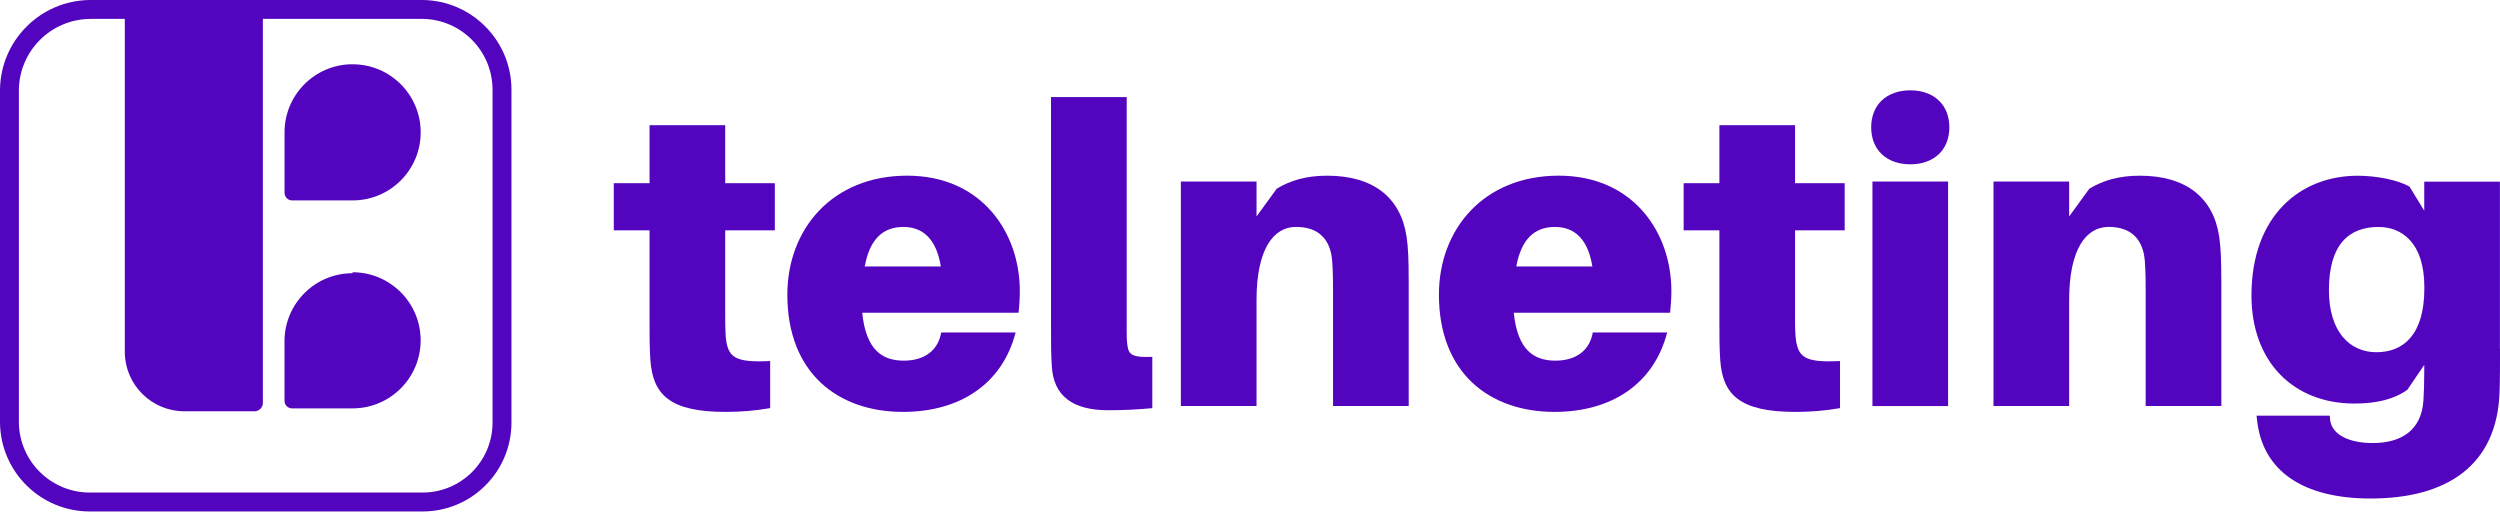<svg width="116" height="24" viewBox="0 0 116 24" fill="none" xmlns="http://www.w3.org/2000/svg">
<g clip-path="url(#clip0_212_1998)">
<path d="M33.65 14.529C33.65 14.881 33.65 15.271 33.668 15.543C33.746 16.596 34.078 16.83 35.736 16.752V18.937C35.054 19.054 34.41 19.112 33.668 19.112C31.074 19.112 30.295 18.312 30.178 16.713C30.139 16.108 30.139 15.621 30.139 15.035V10.686H28.48V8.501H30.139V5.81H33.65V8.501H35.952V10.686H33.65V14.528V14.529Z" fill="#5304BF"/>
<path d="M47.263 14.51H40.007C40.182 16.245 40.942 16.734 41.937 16.734C42.932 16.734 43.536 16.226 43.672 15.426H47.124C46.52 17.786 44.569 19.112 41.896 19.112C38.912 19.112 36.533 17.338 36.533 13.671C36.533 10.628 38.62 8.151 42.092 8.151C45.564 8.151 47.319 10.803 47.319 13.496C47.319 13.808 47.3 14.16 47.261 14.51H47.263ZM40.124 12.364H43.654C43.458 11.134 42.854 10.53 41.919 10.53C40.983 10.53 40.358 11.077 40.124 12.364Z" fill="#5304BF"/>
<path d="M52.277 15.095C52.277 15.582 52.277 15.798 52.316 16.051C52.374 16.46 52.55 16.597 53.467 16.558V18.939C52.824 18.996 52.199 19.035 51.419 19.035C49.8 19.035 48.885 18.392 48.806 17.006C48.767 16.46 48.767 15.933 48.767 15.154V4.504H52.279V15.095H52.277Z" fill="#5304BF"/>
<path d="M65.364 12.949V18.838H61.853V13.533C61.853 13.202 61.853 12.634 61.814 12.108C61.736 11.113 61.189 10.528 60.137 10.528C59.084 10.528 58.303 11.562 58.303 13.921V18.837H54.792V8.424H58.303V10.044L59.239 8.757C59.882 8.366 60.624 8.152 61.58 8.152C63.726 8.152 64.992 9.166 65.266 10.981C65.344 11.507 65.362 12.112 65.362 12.95L65.364 12.949Z" fill="#5304BF"/>
<path d="M77.496 14.51H70.239C70.414 16.245 71.175 16.734 72.17 16.734C73.165 16.734 73.769 16.226 73.905 15.426H77.356C76.752 17.786 74.801 19.112 72.129 19.112C69.144 19.112 66.766 17.338 66.766 13.671C66.766 10.628 68.852 8.151 72.324 8.151C75.796 8.151 77.552 10.803 77.552 13.496C77.552 13.808 77.531 14.16 77.494 14.51H77.496ZM70.356 12.364H73.886C73.691 11.134 73.086 10.53 72.151 10.53C71.215 10.53 70.591 11.077 70.356 12.364Z" fill="#5304BF"/>
<path d="M83.289 14.529C83.289 14.881 83.289 15.271 83.309 15.543C83.388 16.596 83.719 16.83 85.377 16.752V18.937C84.695 19.054 84.052 19.112 83.309 19.112C80.715 19.112 79.934 18.312 79.819 16.713C79.78 16.108 79.78 15.621 79.78 15.035V10.686H78.121V8.501H79.78V5.81H83.291V8.501H85.593V10.686H83.291V14.528L83.289 14.529Z" fill="#5304BF"/>
<path d="M90.45 5.908C90.45 6.961 89.728 7.624 88.636 7.624C87.545 7.624 86.823 6.961 86.823 5.908C86.823 4.855 87.545 4.191 88.636 4.191C89.728 4.191 90.45 4.855 90.45 5.908ZM86.881 18.84V8.424H90.392V18.84H86.881Z" fill="#5304BF"/>
<path d="M103.07 12.949V18.838H99.559V13.533C99.559 13.202 99.559 12.634 99.52 12.108C99.442 11.113 98.895 10.528 97.842 10.528C96.79 10.528 96.009 11.562 96.009 13.921V18.837H92.498V8.424H96.009V10.044L96.944 8.757C97.588 8.366 98.329 8.152 99.285 8.152C101.431 8.152 102.698 9.166 102.971 10.981C103.049 11.507 103.068 12.112 103.068 12.95L103.07 12.949Z" fill="#5304BF"/>
<path d="M116.001 16.187C116.001 16.83 116.001 17.63 115.98 18.195C115.863 21.608 113.524 23.131 109.992 23.131C106.872 23.131 104.979 21.862 104.726 19.484L104.705 19.288H108.099L108.118 19.484C108.196 20.166 108.996 20.557 110.087 20.557C111.395 20.557 112.35 19.991 112.447 18.587C112.468 18.275 112.486 17.788 112.486 17.222V16.93L111.705 18.081C111.119 18.511 110.301 18.725 109.247 18.725C106.418 18.725 104.468 16.794 104.468 13.713C104.468 10.007 106.731 8.154 109.403 8.154C110.262 8.154 111.276 8.35 111.802 8.662L112.485 9.774V8.428H115.996V16.19L116.001 16.187ZM112.49 13.378V13.321C112.49 11.234 111.417 10.531 110.364 10.531C108.999 10.531 108.062 11.331 108.062 13.457C108.062 15.407 109.036 16.343 110.265 16.343C111.495 16.343 112.49 15.562 112.49 13.378Z" fill="#5304BF"/>
<path d="M19.608 23.732H4.166C1.881 23.732 0.024 21.893 0 19.608V4.166C0.024 1.876 1.876 0.024 4.166 0H19.608C21.891 0.024 23.732 1.883 23.732 4.166V19.608C23.732 21.885 21.886 23.732 19.608 23.732ZM4.166 0.878C2.36 0.902 0.9 2.36 0.876 4.168V19.608C0.9 21.407 2.367 22.854 4.166 22.854H19.608C21.401 22.854 22.854 21.401 22.854 19.608V4.166C22.854 2.367 21.407 0.9 19.608 0.876H4.166V0.878Z" fill="#5304BF"/>
<path d="M12.197 0.439V18.732C12.176 18.916 12.03 19.062 11.845 19.083H8.555C7.046 19.083 5.815 17.872 5.791 16.363V0.439H12.195H12.197Z" fill="#5304BF"/>
<path d="M16.362 2.983C18.106 2.983 19.52 4.397 19.52 6.141C19.52 7.885 18.106 9.299 16.362 9.299H13.554C13.361 9.299 13.203 9.141 13.203 8.947V6.183C13.179 4.44 14.573 3.005 16.316 2.981C16.332 2.981 16.345 2.981 16.361 2.981L16.362 2.983Z" fill="#5304BF"/>
<path d="M16.361 12.633C18.104 12.633 19.518 14.048 19.518 15.791C19.518 17.535 18.104 18.949 16.361 18.949H13.553C13.359 18.949 13.201 18.791 13.201 18.598V15.834C13.201 14.09 14.615 12.676 16.359 12.676V12.632L16.361 12.633Z" fill="#5304BF"/>
</g>
<defs>
<clipPath id="clip0_212_1998">
<rect width="116" height="23.732" fill="white"/>
</clipPath>
</defs>
</svg>
